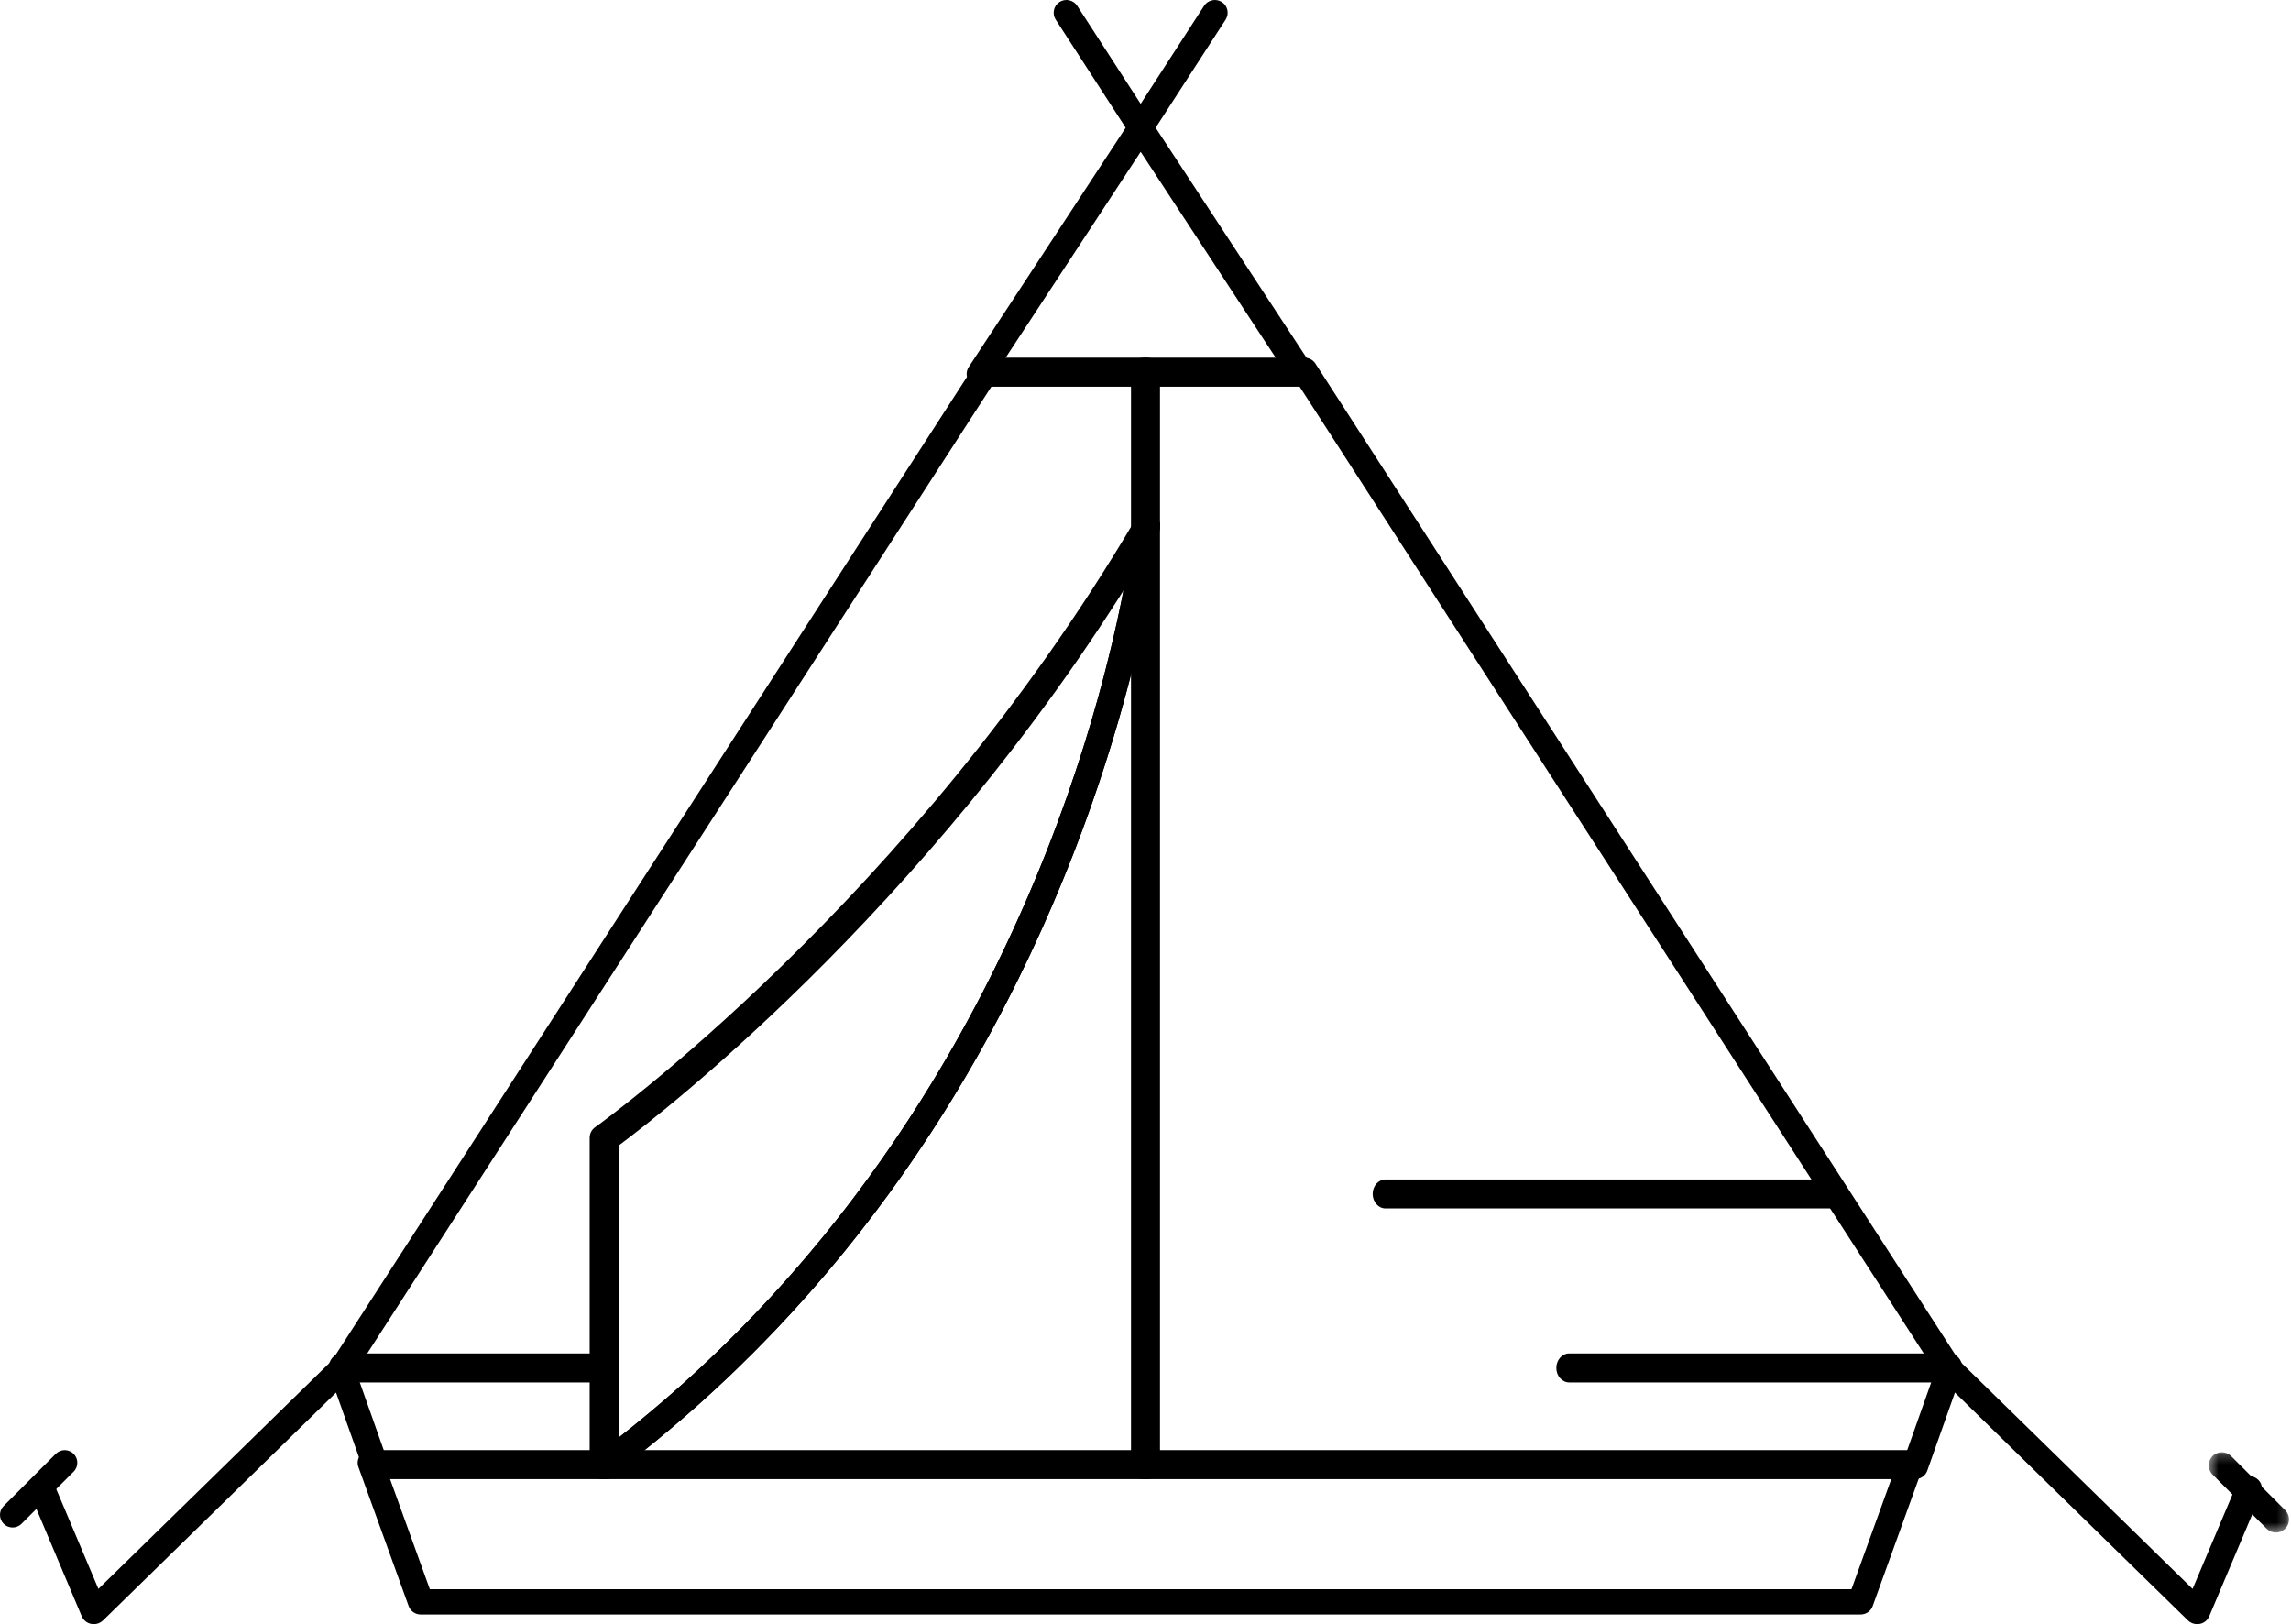 <?xml version="1.0" encoding="UTF-8"?>
<svg width="237px" height="168px" viewBox="0 0 237 168" version="1.1" xmlns="http://www.w3.org/2000/svg" xmlns:xlink="http://www.w3.org/1999/xlink">
    <title>Group 32</title>
    <defs>
        <polygon id="path-1" points="0.49 0.217 8.791 0.217 8.791 8.522 0.49 8.522"></polygon>
    </defs>
    <g id="Page-1" stroke="none" stroke-width="1" fill="none" fill-rule="evenodd">
        <g id="Home" transform="translate(-1453, -1463)">
            <g id="Group-32" transform="translate(1453, 1463)">
                <path d="M103.793,37.363 L132.207,37.363 L118,15.705 L103.793,37.363 Z M134.665,40 L101.336,40 C100.845,40 100.396,39.735 100.162,39.312 C99.929,38.887 99.948,38.37 100.214,37.965 L116.878,12.564 C117.374,11.812 118.627,11.812 119.122,12.564 L135.787,37.965 C136.052,38.37 136.071,38.887 135.838,39.312 C135.604,39.735 135.155,40 134.665,40 L134.665,40 Z" id="Fill-1" fill="#000000"></path>
                <path d="M119.665,150.326 L197.183,150.326 L200.191,141.829 L134.237,39.674 L119.665,39.674 L119.665,150.326 Z M198.122,153 L118.332,153 C117.596,153 117,152.403 117,151.664 L117,38.337 C117,37.598 117.596,37 118.332,37 L134.961,37 C135.414,37 135.833,37.23 136.08,37.611 L202.787,140.931 C203.01,141.278 203.063,141.712 202.921,142.104 L199.377,152.11 C199.19,152.645 198.686,153 198.122,153 L198.122,153 Z" id="Fill-3" fill="#000000"></path>
                <path d="M66.277,150.322 L117.316,150.322 L117.316,68.54 C112.484,88.065 99.506,123.952 66.277,150.322 M118.658,153 L62.342,153 C61.766,153 61.252,152.631 61.068,152.085 C60.887,151.539 61.076,150.934 61.537,150.589 C111.109,113.569 117.266,54.811 117.321,54.22 C117.39,53.511 117.99,52.909 118.722,53.011 C119.437,53.045 120,53.634 120,54.348 L120,151.662 C120,152.402 119.4,153 118.658,153" id="Fill-5" fill="#000000"></path>
                <path d="M63.685,118.371 L63.685,148.951 C101.705,119.325 113.172,76.952 116.277,60.803 C94.859,94.548 67.911,115.239 63.685,118.371 M62.342,153 C62.137,153 61.931,152.953 61.742,152.859 C61.285,152.631 61,152.169 61,151.662 L61,117.69 C61,117.256 61.21,116.847 61.566,116.597 C61.888,116.369 94.228,93.205 117.498,53.661 C117.815,53.12 118.468,52.871 119.071,53.066 C119.669,53.258 120.052,53.84 119.994,54.464 C119.937,55.066 113.694,114.98 63.146,152.734 C62.911,152.909 62.628,153 62.342,153" id="Fill-7" fill="#000000"></path>
                <path d="M44.467,164.382 L191.533,164.382 L195.786,152.619 L40.215,152.619 L44.467,164.382 Z M192.471,167 L43.529,167 C42.965,167 42.463,166.653 42.276,166.131 L37.078,151.749 C36.932,151.348 36.994,150.903 37.243,150.555 C37.493,150.207 37.899,150 38.33,150 L197.67,150 C198.101,150 198.507,150.207 198.756,150.555 C199.006,150.903 199.068,151.348 198.923,151.749 L193.724,166.131 C193.537,166.653 193.036,167 192.471,167 L192.471,167 Z" id="Fill-9" fill="#000000"></path>
                <path d="M39.815,150.326 L61.419,150.326 L61.419,117.75 C61.419,117.317 61.628,116.909 61.981,116.659 C62.301,116.431 94.242,93.429 117.335,54.143 L117.335,39.674 L102.762,39.674 L36.809,141.829 L39.815,150.326 Z M62.752,153 L38.876,153 C38.311,153 37.808,152.645 37.621,152.11 L34.078,142.104 C33.937,141.712 33.989,141.278 34.213,140.931 L100.919,37.611 C101.167,37.23 101.586,37 102.038,37 L118.668,37 C119.404,37 120,37.598 120,38.337 L120,54.507 C120,54.744 119.938,54.979 119.818,55.183 C98.103,92.279 68.516,115.128 64.085,118.429 L64.085,151.664 C64.085,152.403 63.488,153 62.752,153 L62.752,153 Z" id="Fill-11" fill="#000000"></path>
                <path d="M9.704,168 C9.618,168 9.528,167.992 9.441,167.974 C8.998,167.89 8.629,167.59 8.458,167.184 L3.103,154.5 C2.818,153.828 3.145,153.057 3.836,152.779 C4.525,152.496 5.314,152.82 5.596,153.496 L10.182,164.35 L34.696,140.387 C35.224,139.871 36.077,139.871 36.605,140.387 C37.132,140.902 37.132,141.736 36.605,142.252 L10.658,167.614 C10.403,167.863 10.058,168 9.704,168" id="Fill-13" fill="#000000"></path>
                <path d="M1.305,158 C0.971,158 0.637,157.873 0.383,157.618 C-0.128,157.108 -0.128,156.283 0.383,155.773 L5.772,150.382 C6.282,149.873 7.108,149.873 7.617,150.382 C8.128,150.892 8.128,151.718 7.617,152.228 L2.228,157.618 C1.973,157.873 1.64,158 1.305,158" id="Fill-15" fill="#000000"></path>
                <path d="M227.293,168 C226.94,168 226.594,167.863 226.339,167.614 L200.396,142.252 C199.868,141.736 199.868,140.902 200.396,140.387 C200.922,139.871 201.777,139.871 202.304,140.387 L226.818,164.35 L231.404,153.496 C231.686,152.82 232.474,152.496 233.164,152.779 C233.855,153.057 234.182,153.828 233.897,154.5 L228.539,167.184 C228.368,167.593 227.999,167.89 227.557,167.974 C227.469,167.992 227.38,168 227.293,168" id="Fill-17" fill="#000000"></path>
                <g id="Group-21" transform="translate(228, 150)">
                    <mask id="mask-2" fill="white">
                        <use xlink:href="#path-1"></use>
                    </mask>
                    <g id="Clip-20"></g>
                    <path d="M7.437,8.522 C7.091,8.522 6.744,8.39 6.48,8.125 L0.887,2.53 C0.358,2 0.358,1.143 0.887,0.614 C1.416,0.085 2.273,0.085 2.802,0.614 L8.395,6.209 C8.924,6.739 8.924,7.596 8.395,8.125 C8.131,8.39 7.784,8.522 7.437,8.522" id="Fill-19" fill="#000000" mask="url(#mask-2)"></path>
                </g>
                <path d="M118.323,14 C118.075,14 117.826,13.93 117.605,13.788 C116.99,13.39 116.816,12.571 117.212,11.959 L124.566,0.601 C124.966,-0.014 125.787,-0.179 126.395,0.209 C127.01,0.606 127.184,1.425 126.788,2.038 L119.434,13.396 C119.181,13.788 118.755,14 118.323,14" id="Fill-22" fill="#000000"></path>
                <path d="M117.678,14 C117.246,14 116.82,13.788 116.567,13.396 L109.212,2.039 C108.816,1.427 108.99,0.608 109.605,0.21 C110.212,-0.18 111.035,-0.015 111.434,0.603 L118.788,11.959 C119.184,12.572 119.01,13.391 118.395,13.788 C118.173,13.93 117.926,14 117.678,14" id="Fill-24" fill="#000000"></path>
                <path d="M189.669,125 L143.331,125 C142.596,125 142,124.328 142,123.499 C142,122.67 142.596,122 143.331,122 L189.669,122 C190.404,122 191,122.67 191,123.499 C191,124.328 190.404,125 189.669,125" id="Fill-26" fill="#000000"></path>
                <path d="M201.66,143 L162.339,143 C161.599,143 161,142.329 161,141.5 C161,140.67 161.599,140 162.339,140 L201.66,140 C202.401,140 203,140.67 203,141.5 C203,142.329 202.401,143 201.66,143" id="Fill-28" fill="#000000"></path>
                <path d="M62.67,143 L35.329,143 C34.595,143 34,142.329 34,141.5 C34,140.67 34.595,140 35.329,140 L62.67,140 C63.405,140 64,140.67 64,141.5 C64,142.329 63.405,143 62.67,143" id="Fill-30" fill="#000000"></path>
            </g>
        </g>
    </g>
</svg>